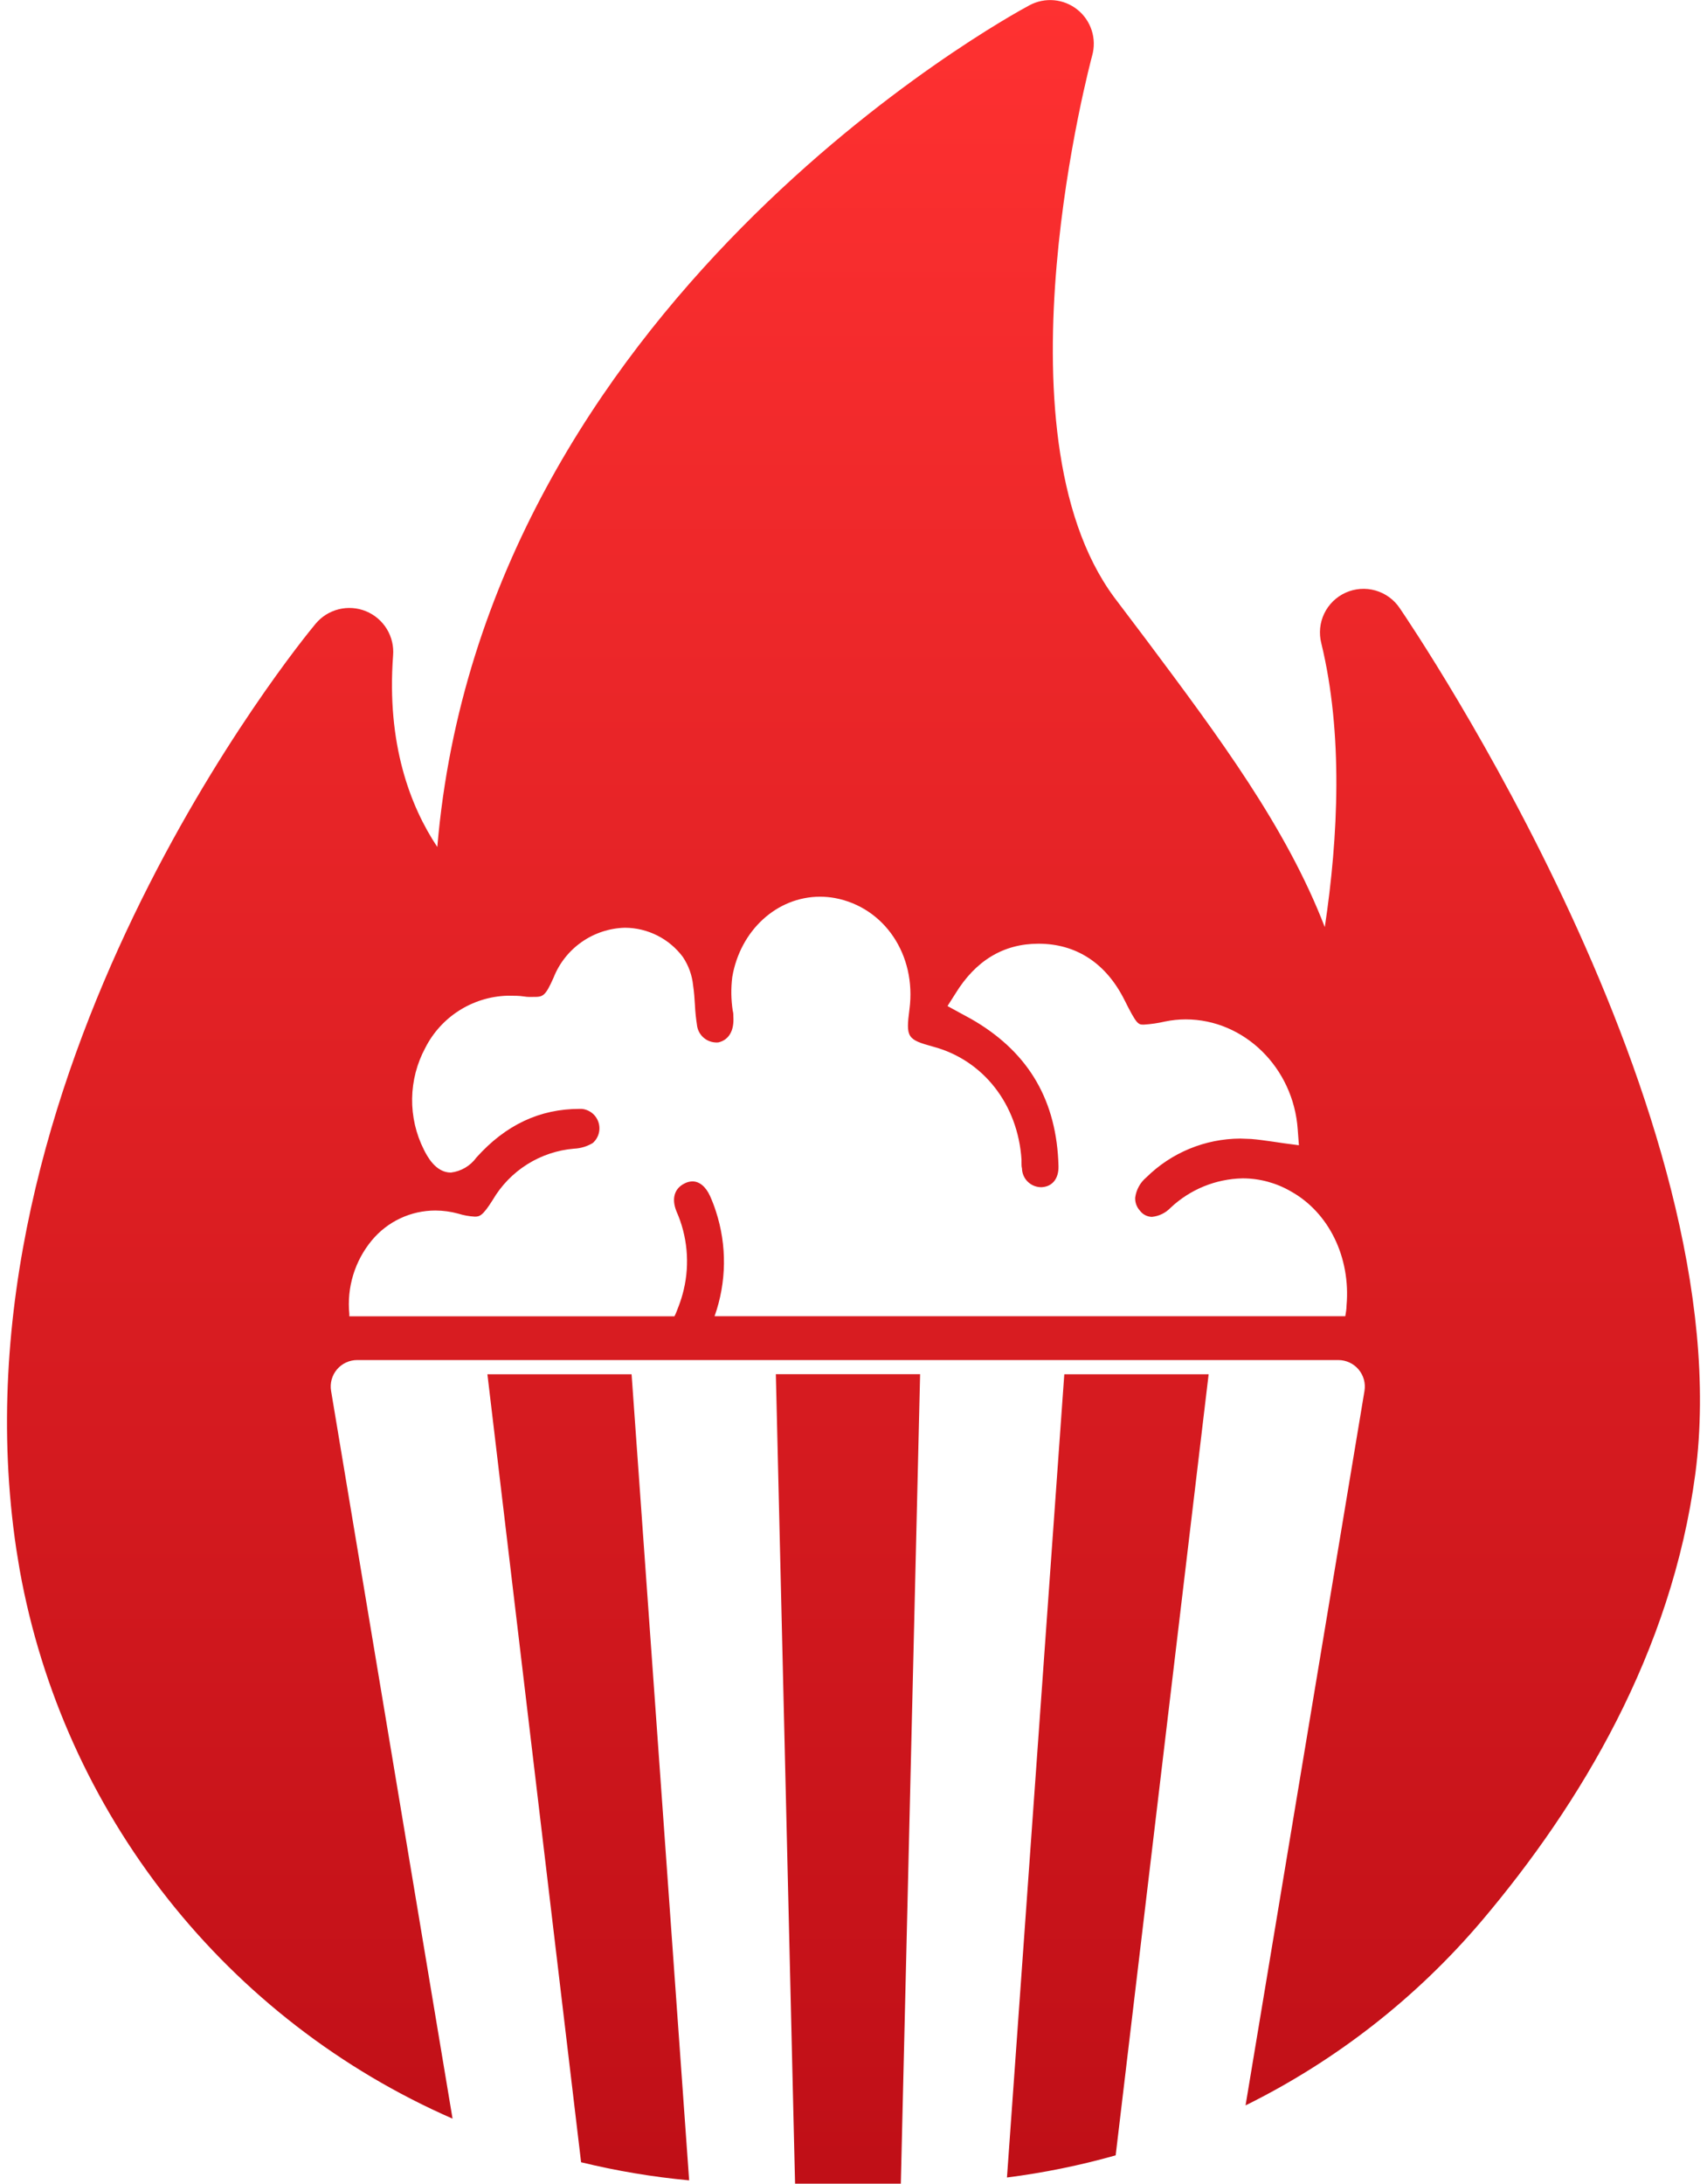 <svg width="215" height="275" viewBox="0 0 215 275" fill="none" xmlns="http://www.w3.org/2000/svg">
<path d="M176.29 76.57C175.567 75.498 174.488 74.716 173.244 74.361C172 74.006 170.671 74.102 169.491 74.632C168.311 75.162 167.356 76.091 166.794 77.256C166.232 78.421 166.1 79.747 166.42 81C169.18 92.36 168.57 105.38 166.86 116.75C162 104.16 153.56 92.85 144.4 80.6L140.32 75.2C124.82 54.2 137.45 7.44 137.56 7C137.853 5.962 137.833 4.86 137.504 3.833C137.176 2.805 136.552 1.897 135.711 1.221C134.87 0.546 133.849 0.132 132.775 0.032C131.701 -0.067 130.621 0.151 129.67 0.66C126.67 2.26 60.87 38.34 55.08 106.66C51.66 101.53 48.68 93.66 49.51 82.55C49.608 81.378 49.33 80.205 48.716 79.202C48.102 78.199 47.184 77.418 46.096 76.972C45.008 76.526 43.806 76.439 42.665 76.722C41.524 77.006 40.503 77.646 39.75 78.55C37.81 80.87 -6.87 135.49 2.06 195.13C2.2 196 2.34 196.88 2.49 197.75C5.213 212.849 11.609 227.045 21.116 239.087C30.622 251.129 42.946 260.647 57 266.8L43 182.94L41.7 175.15C41.62 174.671 41.645 174.181 41.774 173.714C41.904 173.246 42.133 172.812 42.448 172.443C42.762 172.073 43.153 171.777 43.594 171.574C44.035 171.371 44.515 171.268 45 171.27H168.57C169.054 171.271 169.532 171.377 169.97 171.581C170.409 171.784 170.799 172.081 171.111 172.45C171.424 172.819 171.653 173.251 171.783 173.718C171.912 174.184 171.938 174.673 171.86 175.15L171.63 176.53L156.88 265.13C168.273 259.494 178.393 251.589 186.62 241.9C199.08 227.18 210.54 208.07 213.53 185.59C219.49 140.35 178.06 79.17 176.29 76.57ZM169.6 164.4C169.6 164.9 169.5 165.35 169.44 165.75H90C91.518 161.487 91.578 156.841 90.17 152.54C89.959 151.884 89.712 151.239 89.43 150.61C88.89 149.43 88.1 148.77 87.2 148.77C86.85 148.781 86.508 148.874 86.2 149.04C84.94 149.67 84.56 150.95 85.2 152.54C86.574 155.638 86.897 159.101 86.12 162.4C85.96 163.079 85.757 163.747 85.51 164.4C85.32 164.9 85.14 165.4 84.95 165.76H44C43.995 165.667 43.995 165.573 44 165.48C43.833 163.823 43.998 162.149 44.484 160.556C44.969 158.963 45.767 157.482 46.83 156.2C47.805 155.024 49.027 154.077 50.41 153.427C51.793 152.777 53.302 152.44 54.83 152.44C55.803 152.442 56.772 152.573 57.71 152.83C58.388 153.044 59.09 153.171 59.8 153.21C60.4 153.21 60.8 153.12 62.07 151.09C63.135 149.276 64.62 147.744 66.4 146.624C68.181 145.503 70.204 144.826 72.3 144.65C73.134 144.614 73.945 144.37 74.66 143.94C75.022 143.623 75.283 143.208 75.411 142.744C75.539 142.281 75.528 141.79 75.38 141.333C75.232 140.875 74.954 140.471 74.579 140.17C74.204 139.869 73.749 139.685 73.27 139.64H73C68 139.64 63.7 141.64 60 145.77C59.624 146.289 59.145 146.725 58.593 147.05C58.04 147.376 57.426 147.583 56.79 147.66C54.85 147.66 53.79 145.57 53.39 144.78C52.385 142.785 51.877 140.577 51.908 138.343C51.94 136.109 52.51 133.916 53.57 131.95C54.542 130.036 56.009 128.418 57.819 127.264C59.629 126.111 61.715 125.463 63.86 125.39H64.17C64.79 125.39 65.4 125.39 65.97 125.48C66.54 125.57 66.83 125.54 67.15 125.54C68.36 125.54 68.65 125.54 69.72 123.12C70.436 121.303 71.672 119.738 73.273 118.62C74.873 117.501 76.768 116.878 78.72 116.83C80.135 116.837 81.528 117.173 82.791 117.809C84.055 118.446 85.153 119.367 86 120.5C86.726 121.577 87.173 122.817 87.3 124.11C87.43 124.96 87.48 125.79 87.53 126.59C87.569 127.411 87.653 128.228 87.78 129.04C87.835 129.618 88.091 130.158 88.504 130.566C88.918 130.974 89.461 131.223 90.04 131.27C90.186 131.285 90.334 131.285 90.48 131.27C91.82 130.96 92.48 129.76 92.37 128.05C92.37 127.8 92.37 127.54 92.29 127.28C92.075 125.876 92.054 124.449 92.23 123.04C93.23 117.17 97.84 112.92 103.3 112.92C103.924 112.922 104.546 112.979 105.16 113.09C111.4 114.26 115.44 120.26 114.55 127.09C114.08 130.65 114.26 130.91 117.55 131.81C123.85 133.5 128.21 139.08 128.66 146.03V146.4C128.66 146.66 128.66 146.92 128.72 147.13C128.732 147.746 128.979 148.334 129.41 148.775C129.841 149.215 130.424 149.475 131.04 149.5H131.24C132.57 149.41 133.36 148.4 133.32 146.84C133.1 138.69 129.67 132.73 122.84 128.62C122.46 128.39 122.07 128.18 121.63 127.94L120.89 127.54L119.34 126.69L120.34 125.12C122.89 120.96 126.4 118.84 130.8 118.84C135.57 118.84 139.32 121.31 141.63 125.93C143.18 129.03 143.35 129.03 144.07 129.03C144.983 128.972 145.889 128.838 146.78 128.63C147.623 128.458 148.48 128.371 149.34 128.37C156.71 128.37 162.91 134.46 163.45 142.22L163.6 144.22L161.71 143.97L160.35 143.77C159.35 143.63 158.49 143.5 157.59 143.43C157.14 143.43 156.67 143.38 156.23 143.38C151.792 143.393 147.536 145.149 144.38 148.27C143.612 148.912 143.113 149.818 142.98 150.81C142.965 151.109 143.01 151.407 143.111 151.689C143.213 151.97 143.368 152.229 143.57 152.45C143.745 152.688 143.972 152.883 144.234 153.02C144.495 153.157 144.785 153.232 145.08 153.24C145.979 153.153 146.817 152.744 147.44 152.09C149.9 149.775 153.132 148.456 156.51 148.39C158.646 148.39 160.744 148.956 162.59 150.03C167.39 152.7 170.13 158.36 169.6 164.4ZM126.83 274.21C131.456 273.621 136.032 272.688 140.52 271.42L152.23 173.06H134.05L126.83 274.21ZM100.14 274.99H113.46L115.89 173.05H97.72L100.14 274.99ZM61.39 173.06L73.19 272.29C77.665 273.381 82.214 274.143 86.8 274.57L79.55 173.06H61.39Z" fill="url(#paint0_linear_355_119)"/>
<defs>
<linearGradient id="paint0_linear_355_119" x1="107.5" y1="272.44" x2="107.5" y2="-2.06" gradientUnits="userSpaceOnUse">
<stop stop-color="#C00F17"/>
<stop offset="1" stop-color="#FF3131"/>
</linearGradient>
</defs>
</svg>

